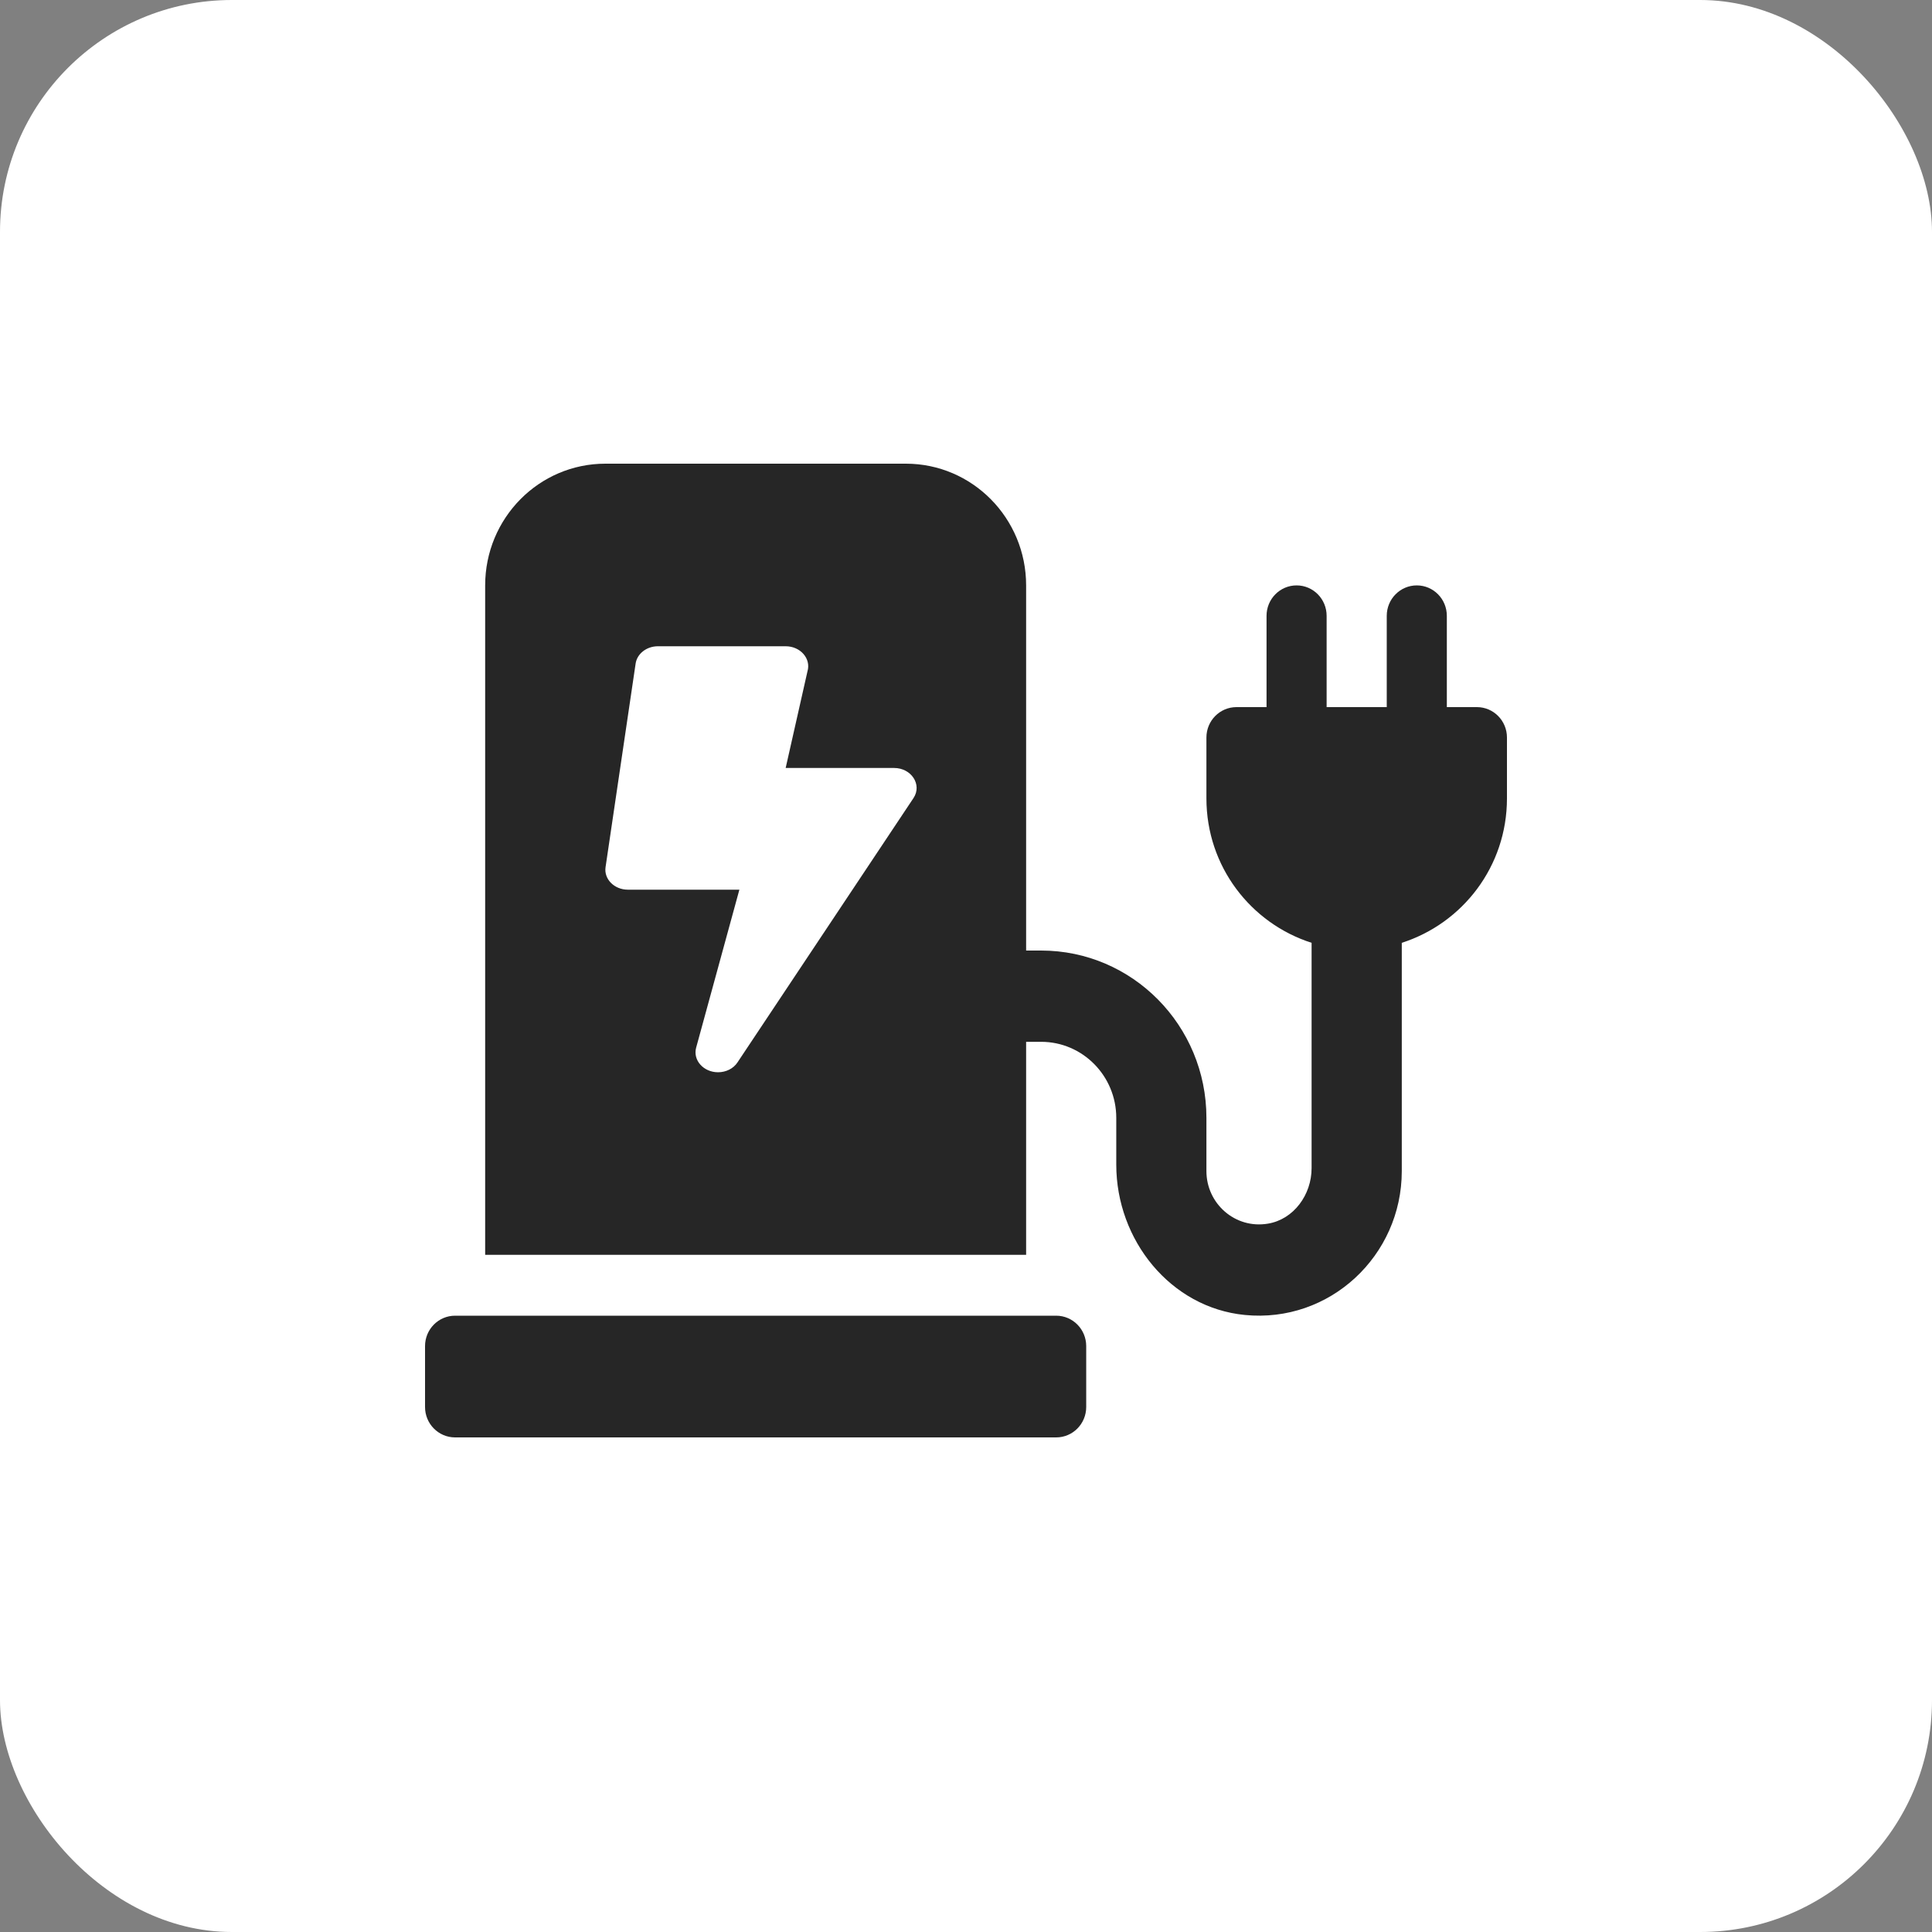 <svg width="50" height="50" viewBox="0 0 50 50" fill="none" xmlns="http://www.w3.org/2000/svg">
<rect x="0" y="0" width="50" height="50" fill="#808080" stroke="none"/>
<rect width="50" height="50" rx="6" fill="white"/>
<path d="M27.333 34.05H11.778C11.348 34.05 11 34.402 11 34.837V36.413C11 36.848 11.348 37.2 11.778 37.2H27.333C27.763 37.2 28.111 36.848 28.111 36.413V34.837C28.111 34.402 27.763 34.05 27.333 34.05ZM37.444 18.3V15.938C37.444 15.502 37.096 15.15 36.667 15.15C36.237 15.15 35.889 15.502 35.889 15.938V18.3H34.333V15.938C34.333 15.502 33.985 15.15 33.556 15.15C33.126 15.15 32.778 15.502 32.778 15.938V18.3H32C31.57 18.3 31.222 18.652 31.222 19.087V20.663C31.222 22.423 32.37 23.896 33.944 24.4V30.232C33.944 30.918 33.483 31.557 32.814 31.668C31.962 31.811 31.222 31.146 31.222 30.309V28.931C31.222 26.539 29.307 24.6 26.944 24.6H26.556V15.15C26.556 13.41 25.163 12 23.444 12H15.667C13.948 12 12.556 13.41 12.556 15.15V32.475H26.556V26.962H26.944C28.018 26.962 28.889 27.844 28.889 28.931V30.142C28.889 32.095 30.295 33.842 32.214 34.031C34.416 34.249 36.278 32.495 36.278 30.309V24.4C37.852 23.896 39 22.423 39 20.663V19.087C39 18.652 38.652 18.3 38.222 18.3H37.444ZM23.643 20.651L19.088 27.492C18.982 27.656 18.787 27.75 18.583 27.75C18.21 27.75 17.928 27.441 18.016 27.114L19.135 23.025H16.25C15.898 23.025 15.625 22.75 15.672 22.44L16.45 17.173C16.488 16.917 16.735 16.725 17.028 16.725H20.333C20.716 16.725 20.995 17.047 20.897 17.375L20.333 19.875H23.138C23.587 19.875 23.868 20.307 23.643 20.651Z" fill="#262626"/>
</svg>
